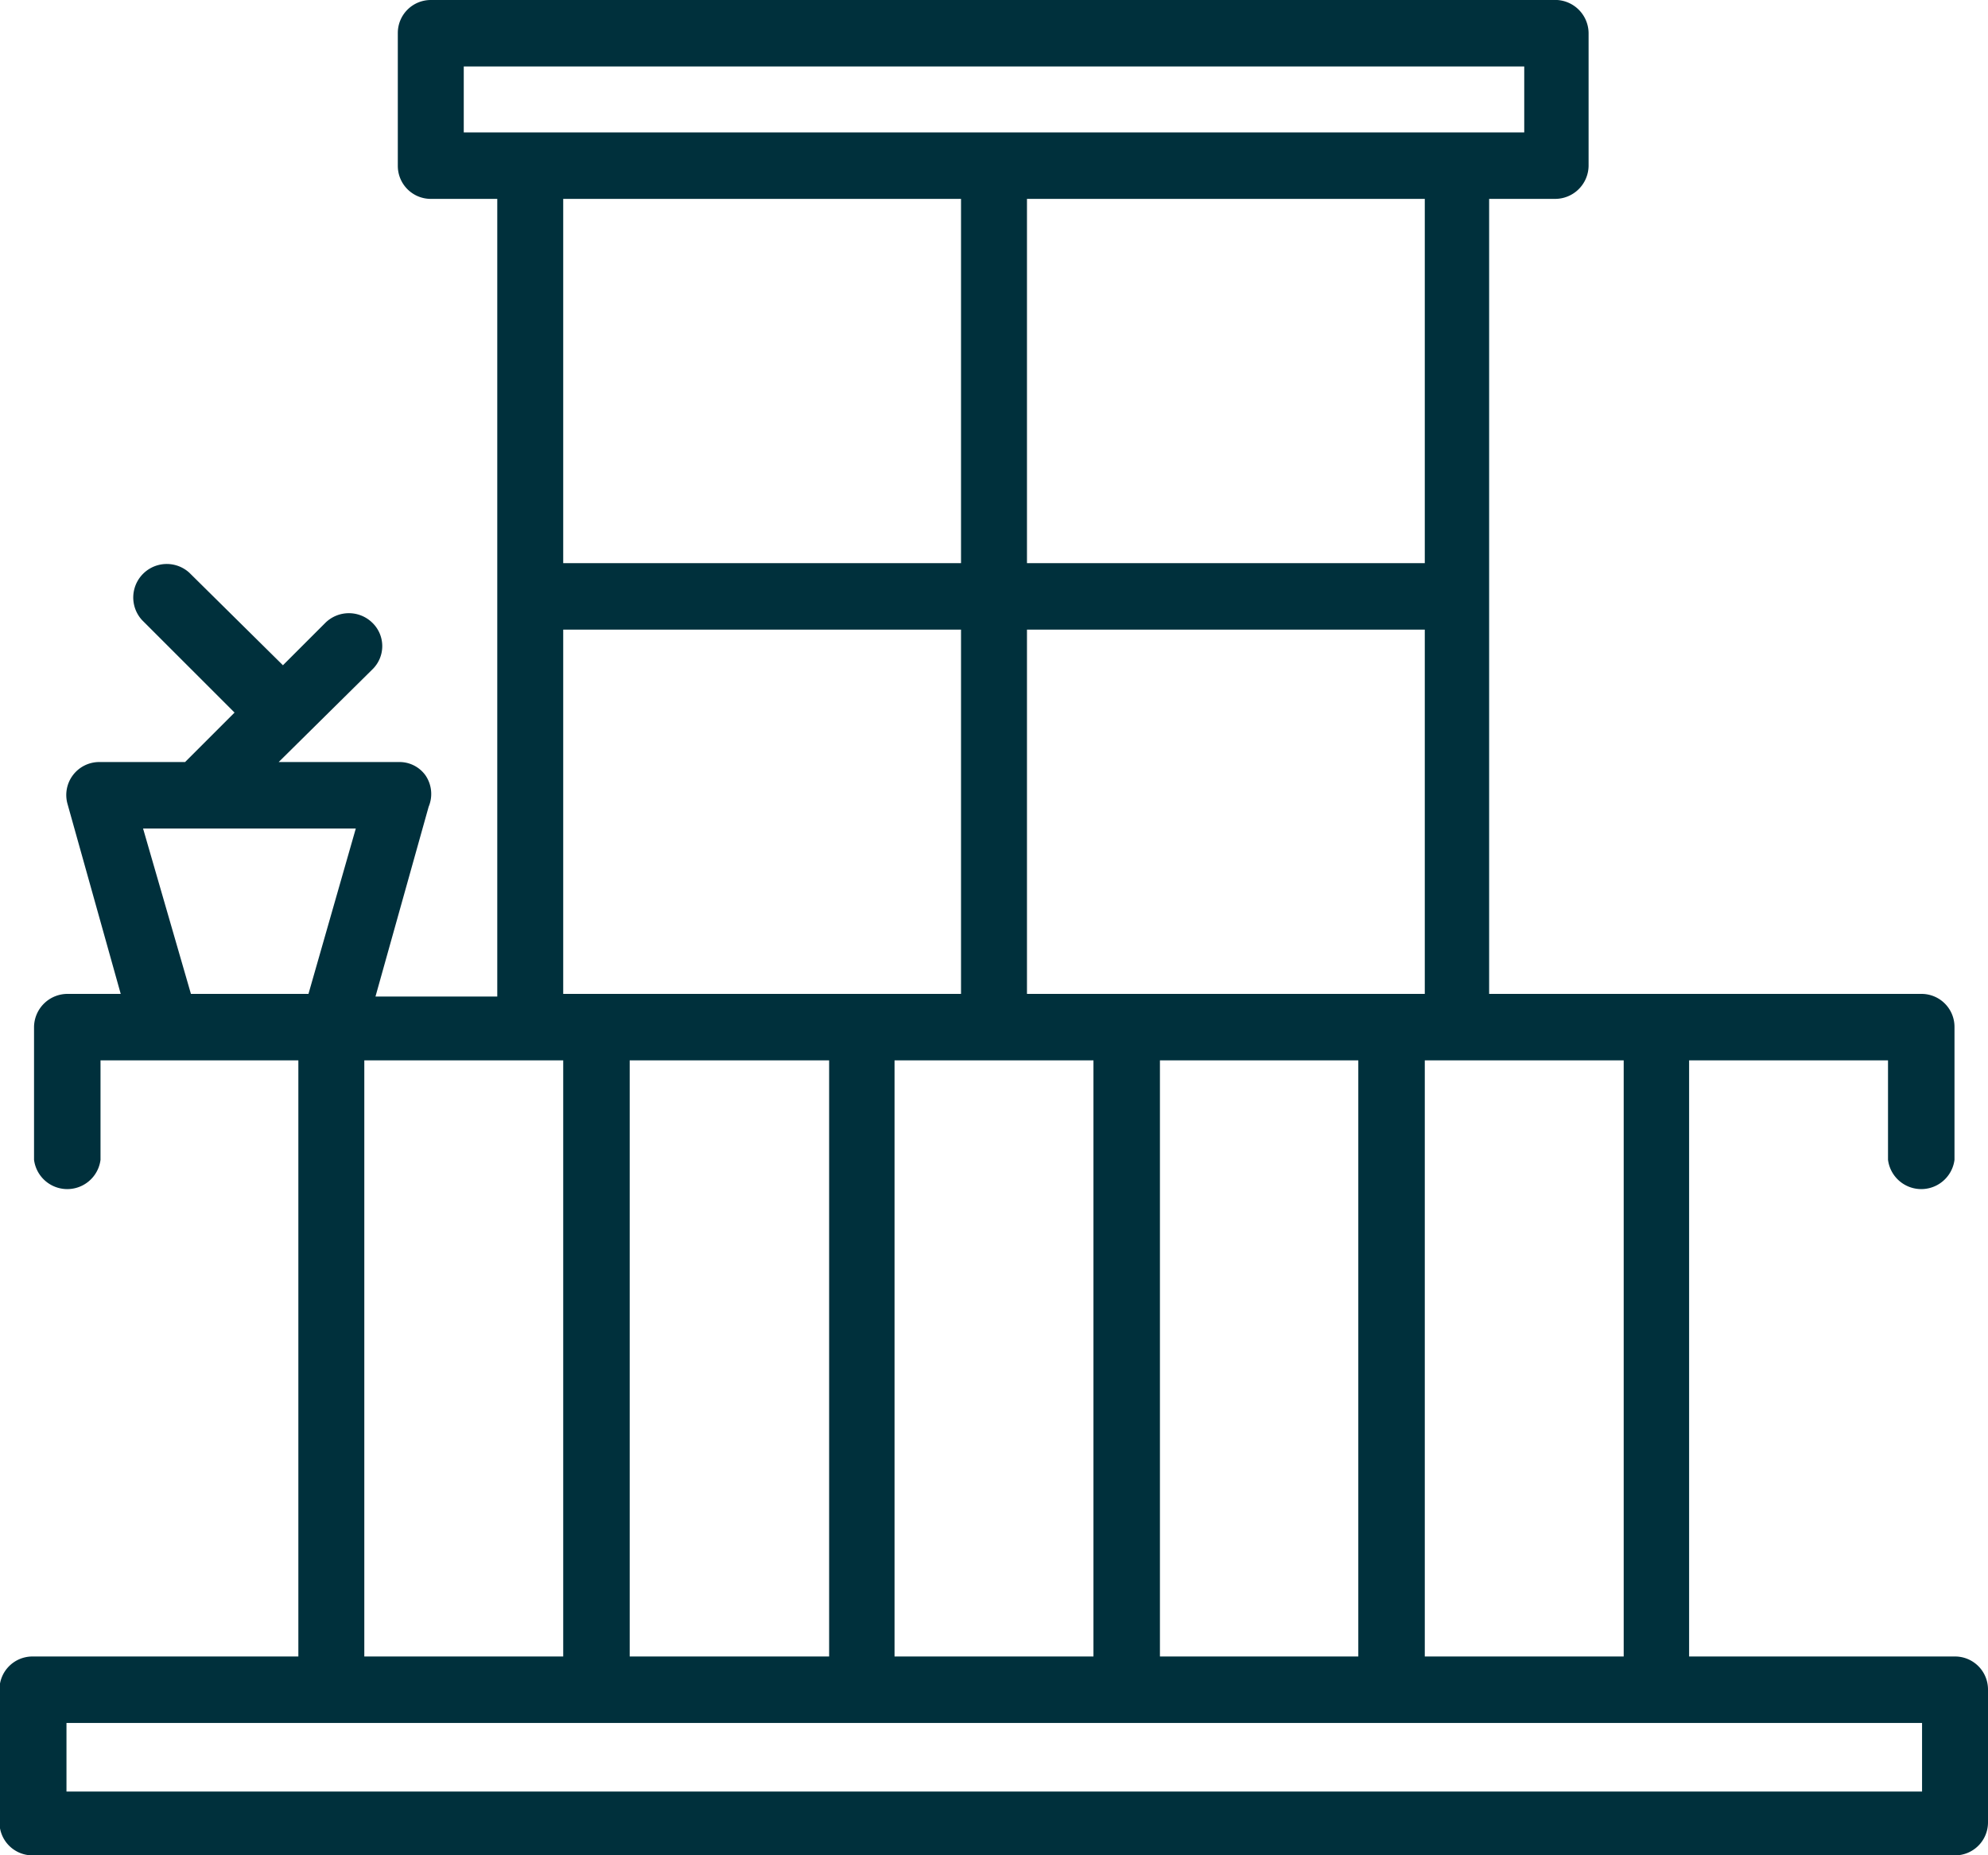 <?xml version="1.0" encoding="UTF-8"?> <svg xmlns="http://www.w3.org/2000/svg" viewBox="0 0 37.38 34.89"><defs><style>.cls-1{fill:#00303c;}</style></defs><g id="Layer_2" data-name="Layer 2"><g id="Layer_1-2" data-name="Layer 1"><path class="cls-1" d="M36.76,31.15h-5V19.94h3.74v1.87a.63.63,0,0,0,1.25,0v-2.5a.62.62,0,0,0-.62-.62H28V3.74h1.24a.63.63,0,0,0,.63-.62V.62A.63.63,0,0,0,29.28,0H8.1a.62.62,0,0,0-.62.62v2.5a.62.62,0,0,0,.62.62H9.35v15H7.06l1-3.57A.62.62,0,0,0,8,14.58a.6.6,0,0,0-.49-.25H5.24L7,12.59a.61.61,0,0,0,0-.88.63.63,0,0,0-.88,0l-.8.8L3.56,10.77a.63.63,0,0,0-.89.89L4.41,13.4l-.93.93H1.87a.62.62,0,0,0-.6.79l1,3.57h-1a.63.63,0,0,0-.63.62v2.5a.63.63,0,0,0,1.25,0V19.94H5.61V31.15h-5a.62.62,0,0,0-.62.62v2.5a.62.62,0,0,0,.62.62H36.76a.62.62,0,0,0,.62-.62v-2.5a.62.62,0,0,0-.62-.62ZM30.53,19.94V31.15H26.79V19.94ZM19.31,18.69V11.84h7.48v6.85Zm6.23,1.25V31.15H21.81V19.94ZM10.59,18.69V11.84h7.48v6.85Zm5,1.25V31.15H11.84V19.94Zm-5-9.35V3.74h7.48v6.85Zm6.23,9.35h3.74V31.15H16.82Zm2.49-9.35V3.74h7.48v6.85ZM8.72,2.49V1.25H28.66V2.49ZM6.85,19.94h3.74V31.15H6.85ZM3.59,18.69l-.9-3.11h4l-.89,3.11Zm32.55,15H1.25V32.4H36.14Z"></path></g></g></svg> 